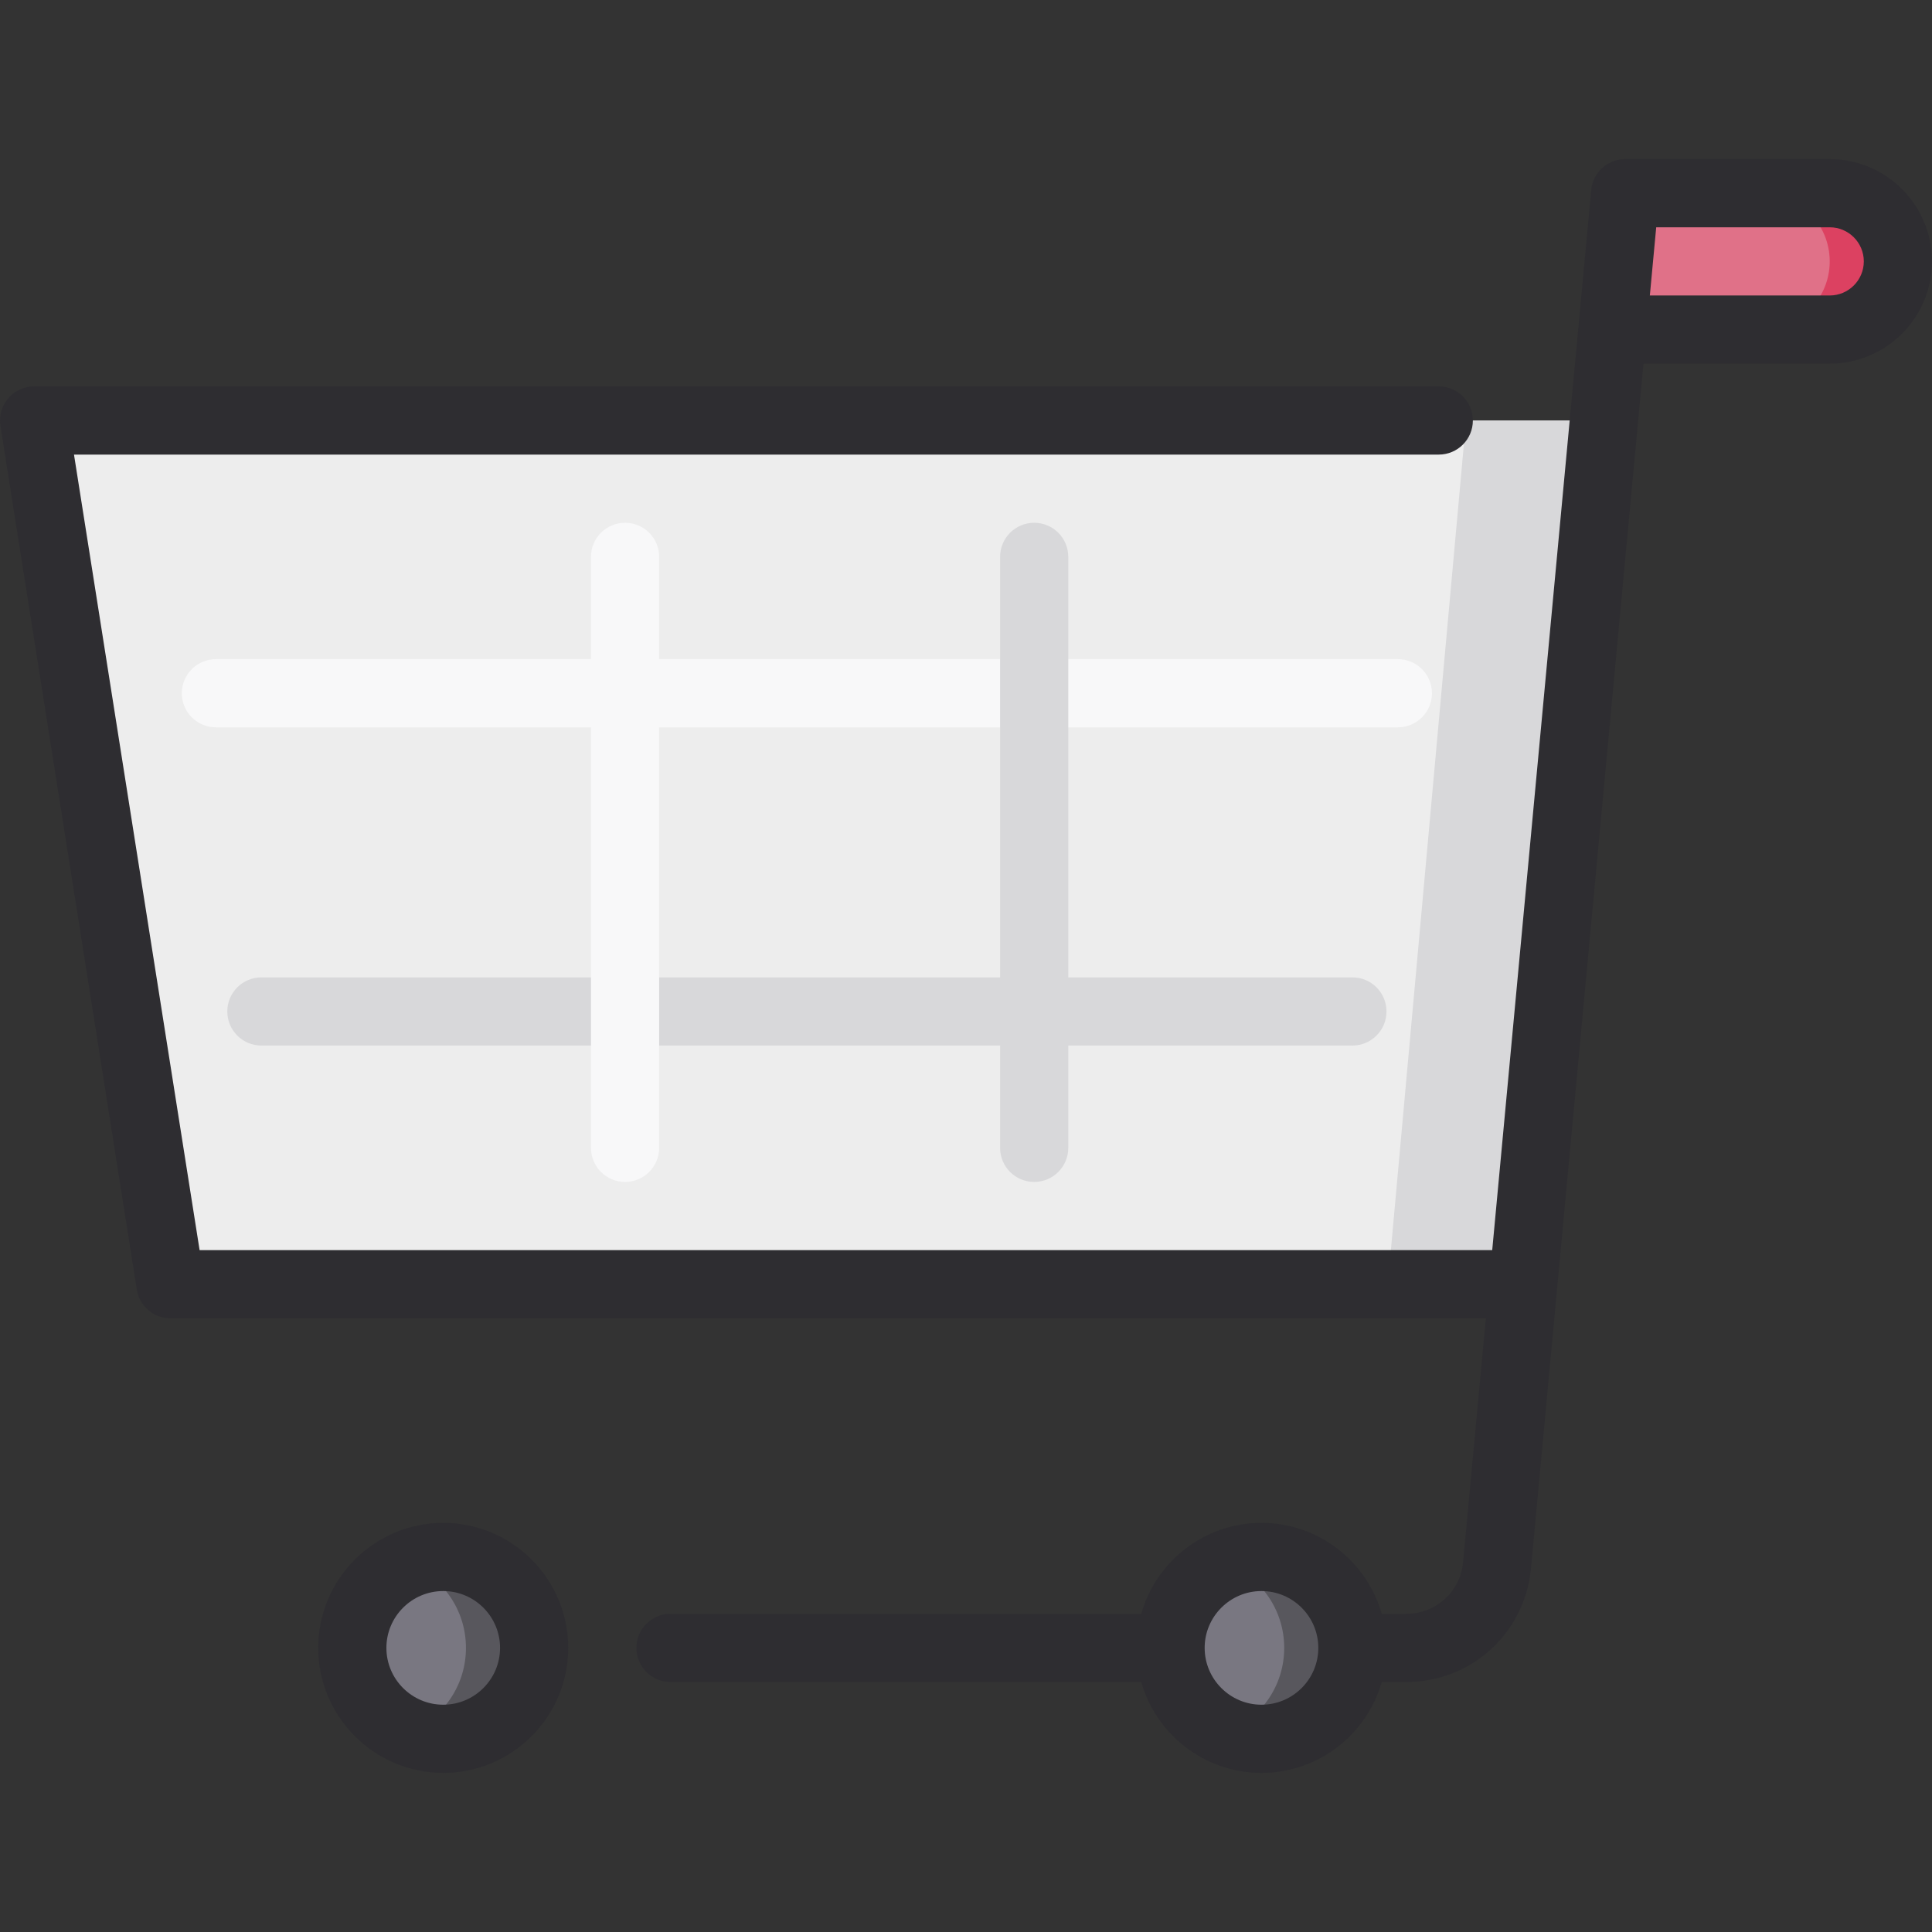 <?xml version="1.0" encoding="iso-8859-1"?>
<!-- Uploaded to: SVG Repo, www.svgrepo.com, Generator: SVG Repo Mixer Tools -->
<svg height="800px" width="800px" version="1.1" id="Layer_1" xmlns="http://www.w3.org/2000/svg" xmlns:xlink="http://www.w3.org/1999/xlink" 
	 viewBox="0 0 512 512" xml:space="preserve">
<rect x="0" y="0" width="512" height="512" fill="#333333" stroke="none"/>
<path style="fill:#EDEDED;" d="M30.182,111.435c-11.104,0-19.581,9.921-17.849,20.888l30.434,192.753
	c1.387,8.783,8.957,15.253,17.849,15.253h343.301l20.739-228.894H30.182z"/>
<polygon style="fill:#D8D8DA;" points="388.517,111.435 367.778,340.329 403.92,340.329 424.659,111.435 "/>
<path style="fill:#E07188;" d="M484.894,51.2h-54.212l-3.374,36.141h57.586c9.98,0,18.071-8.091,18.071-18.071l0,0
	C502.964,59.291,494.874,51.2,484.894,51.2z"/>
<path style="fill:#DC4161;" d="M484.894,51.2h-18.071c9.98,0,18.071,8.091,18.071,18.071s-8.091,18.071-18.071,18.071h18.071
	c9.98,0,18.071-8.091,18.071-18.071S494.874,51.2,484.894,51.2z"/>
<path style="fill:#F8F8F9;" d="M370.447,192.753H57.223c-4.991,0-9.035-4.045-9.035-9.035c0-4.99,4.044-9.035,9.035-9.035h313.224
	c4.991,0,9.035,4.045,9.035,9.035C379.482,188.707,375.438,192.753,370.447,192.753z"/>
<path style="fill:#D8D8DA;" d="M358.4,277.082H69.27c-4.991,0-9.035-4.045-9.035-9.035c0-4.99,4.044-9.035,9.035-9.035H358.4
	c4.991,0,9.035,4.045,9.035,9.035C367.435,273.037,363.391,277.082,358.4,277.082z"/>
<path style="fill:#F8F8F9;" d="M165.647,313.223c-4.991,0-9.035-4.045-9.035-9.035V147.576c0-4.99,4.044-9.035,9.035-9.035
	s9.035,4.045,9.035,9.035v156.612C174.682,309.178,170.638,313.223,165.647,313.223z"/>
<path style="fill:#D8D8DA;" d="M274.07,313.223c-4.991,0-9.035-4.045-9.035-9.035V147.576c0-4.99,4.044-9.035,9.035-9.035
	c4.991,0,9.035,4.045,9.035,9.035v156.612C283.106,309.178,279.061,313.223,274.07,313.223z"/>
<g>
	<circle style="fill:#797781;" cx="117.459" cy="436.706" r="24.094"/>
	<circle style="fill:#797781;" cx="334.306" cy="436.706" r="24.094"/>
</g>
<g>
	<path style="fill:#58575D;" d="M117.459,412.612c-3.197,0-6.243,0.636-9.035,1.767c8.827,3.576,15.059,12.217,15.059,22.327
		c0,10.11-6.232,18.75-15.059,22.327c2.793,1.131,5.838,1.767,9.035,1.767c13.307,0,24.094-10.787,24.094-24.094
		C141.553,423.399,130.766,412.612,117.459,412.612z"/>
	<path style="fill:#58575D;" d="M334.306,412.612c-3.197,0-6.243,0.636-9.035,1.767c8.827,3.576,15.059,12.217,15.059,22.327
		c0,10.11-6.232,18.75-15.059,22.327c2.792,1.131,5.838,1.767,9.035,1.767c13.307,0,24.094-10.787,24.094-24.094
		C358.4,423.399,347.613,412.612,334.306,412.612z"/>
</g>
<g>
	<path style="fill:#2E2D31;" d="M117.459,403.576c-18.267,0-33.129,14.861-33.129,33.129c0,18.268,14.862,33.129,33.129,33.129
		s33.129-14.861,33.129-33.129C150.588,418.438,135.726,403.576,117.459,403.576z M117.459,451.765
		c-8.304,0-15.059-6.755-15.059-15.059c0-8.304,6.755-15.059,15.059-15.059s15.059,6.755,15.059,15.059
		C132.517,445.01,125.763,451.765,117.459,451.765z"/>
	<path style="fill:#2E2D31;" d="M484.894,42.165h-54.212c-0.006,0-0.01,0.002-0.016,0.002c-4.62,0.002-8.544,3.512-8.981,8.193
		l-26.232,280.934H52.897L19.609,120.47h361.68c4.991,0,9.035-4.045,9.035-9.035s-4.044-9.035-9.035-9.035H9.035
		c-2.642,0-5.153,1.157-6.869,3.166c-1.717,2.009-2.467,4.668-2.055,7.279l36.141,228.894c0.693,4.391,4.479,7.626,8.924,7.626
		h348.589l-6.046,64.746c-0.772,7.731-7.213,13.56-14.983,13.56h-6.563c-3.944-13.888-16.732-24.094-31.867-24.094
		s-27.923,10.206-31.867,24.094H177.694c-4.991,0-9.035,4.045-9.035,9.035c0,4.99,4.044,9.035,9.035,9.035h124.745
		c3.944,13.888,16.732,24.094,31.867,24.094s27.923-10.206,31.867-24.094h6.563c17.092,0,31.263-12.825,32.97-29.892l29.832-319.472
		h49.356C499.839,96.376,512,84.217,512,69.27S499.839,42.165,484.894,42.165z M334.306,451.765
		c-8.304,0-15.059-6.755-15.059-15.059c0-8.304,6.755-15.059,15.059-15.059s15.059,6.755,15.059,15.059
		C349.365,445.01,342.61,451.765,334.306,451.765z M484.894,78.306h-47.668l1.688-18.071h45.98c4.983,0,9.035,4.053,9.035,9.035
		S489.877,78.306,484.894,78.306z"/>
</g>
</svg>